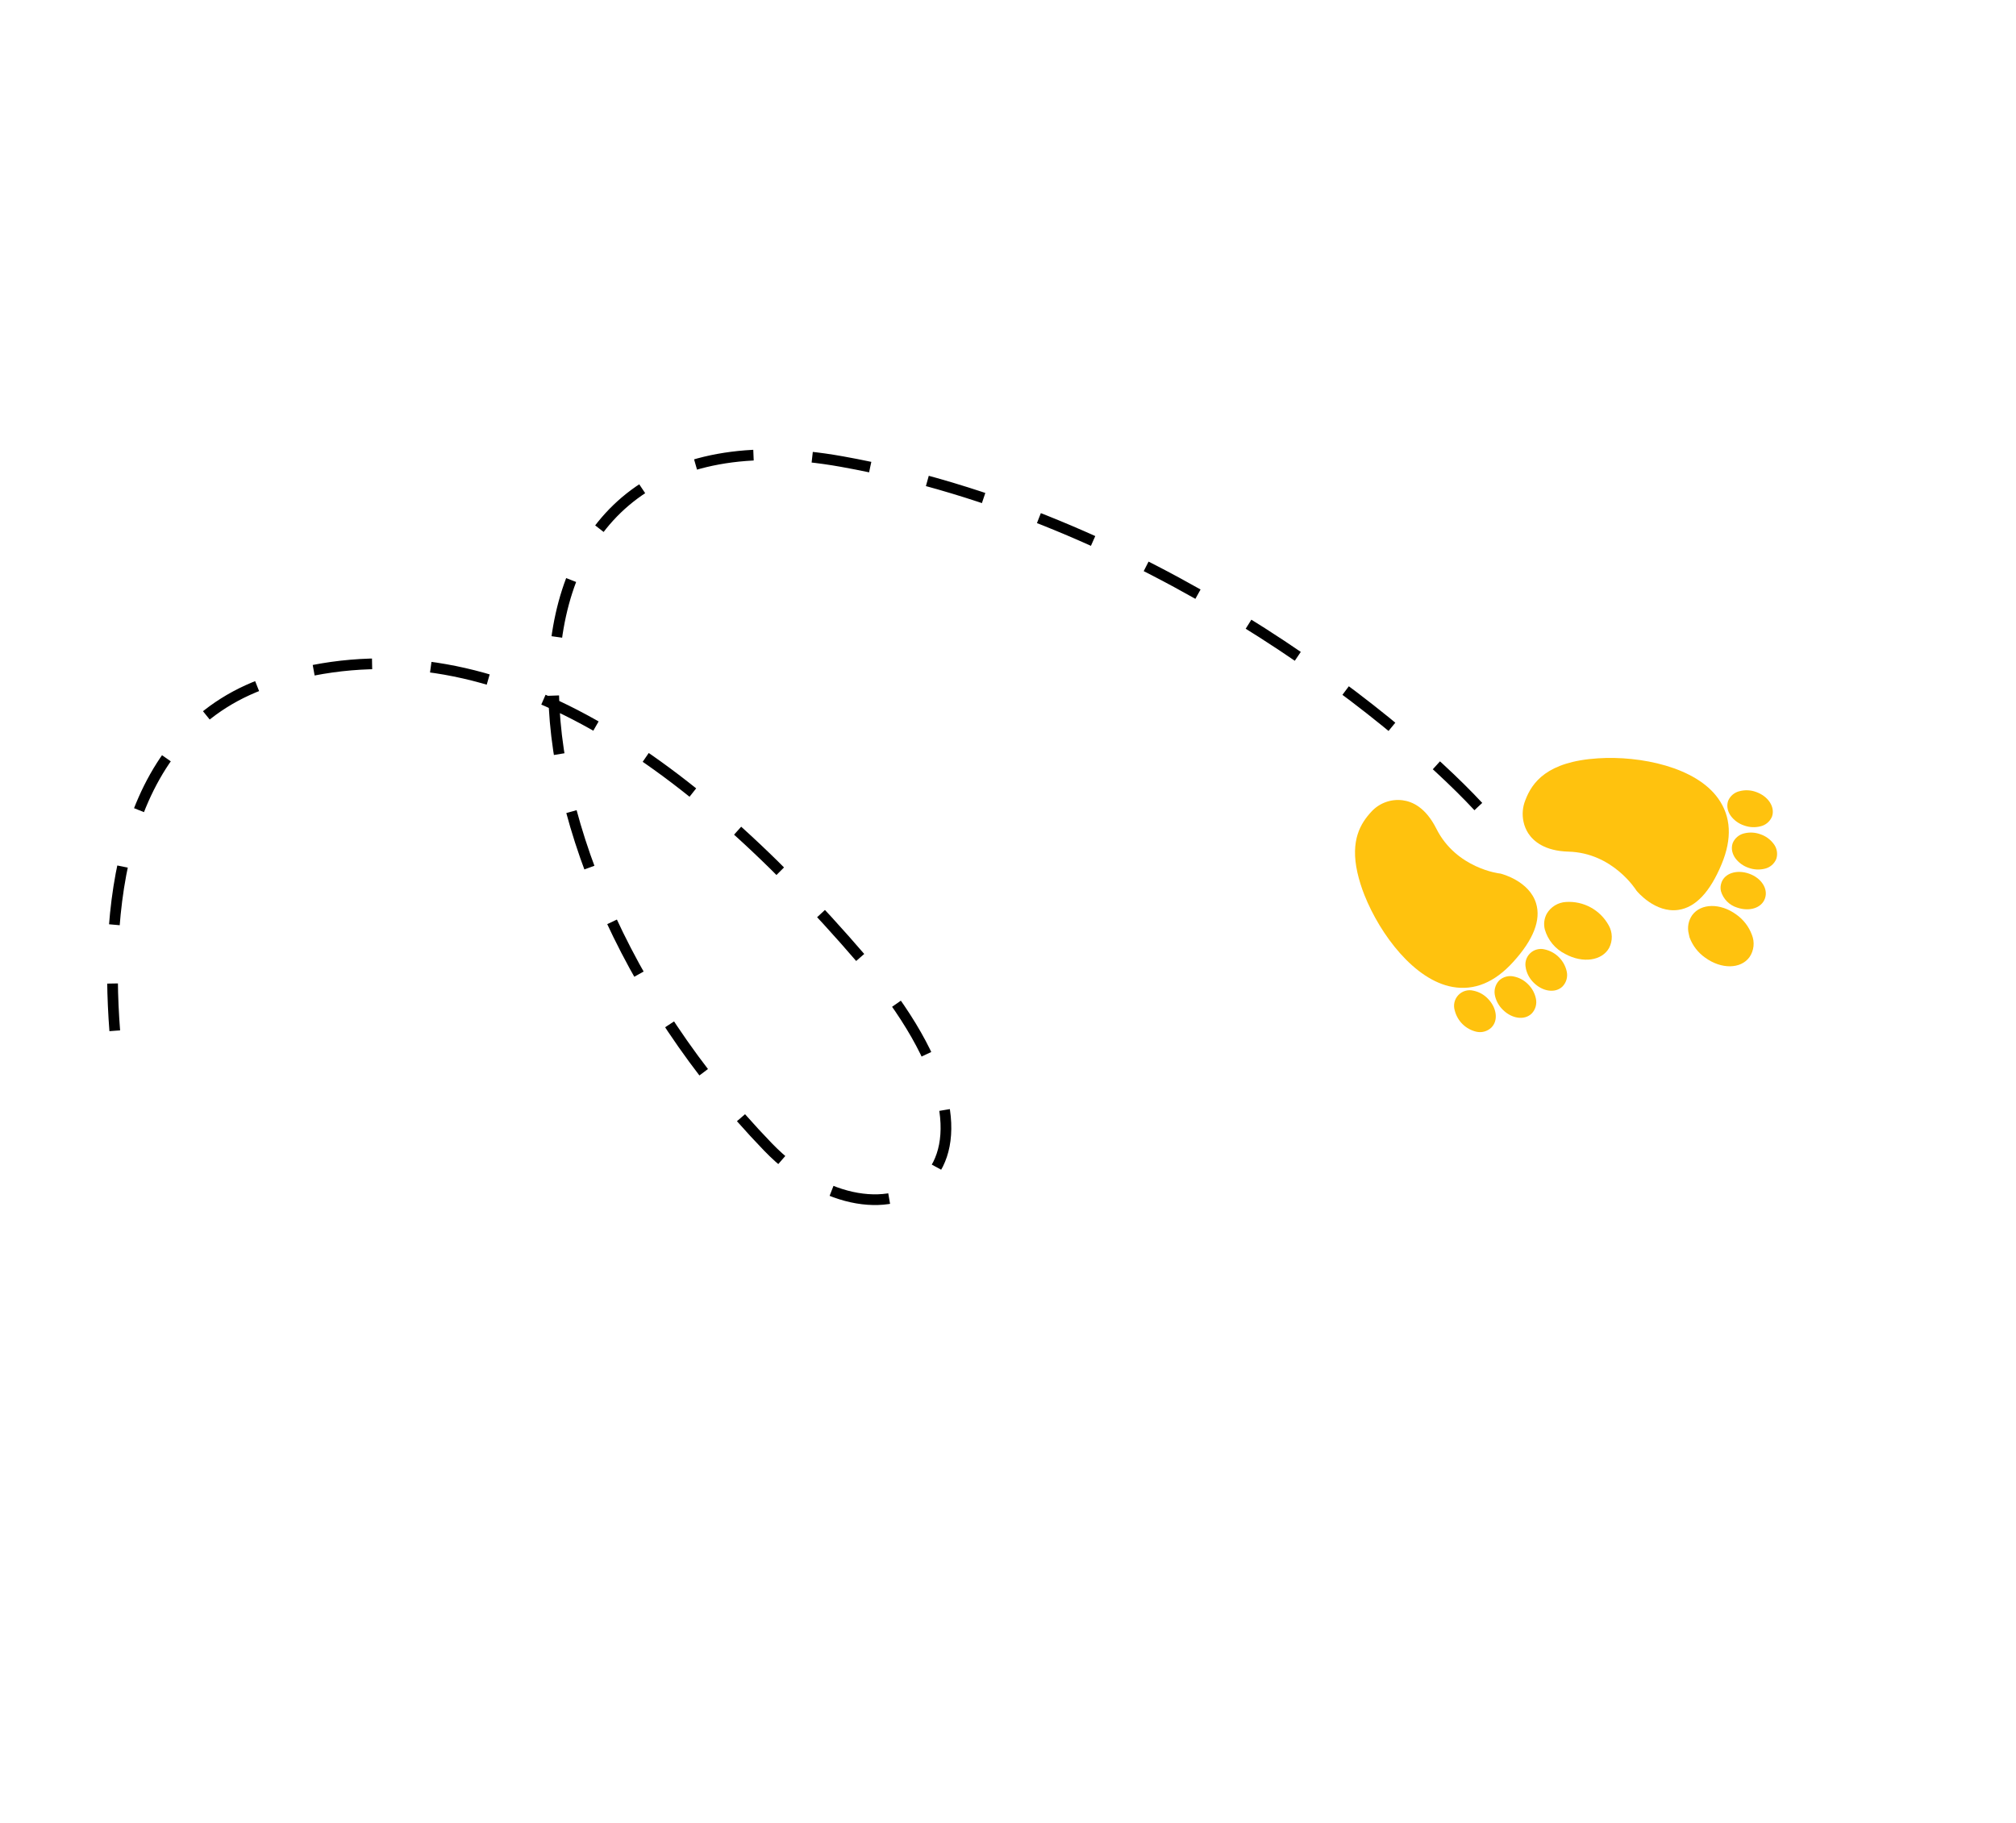 <svg xmlns="http://www.w3.org/2000/svg" width="377" height="341" viewBox="0 0 377 341" fill="none"><path d="M276.451 150.85C260.386 133.579 214.095 96.496 157.45 86.332C86.644 73.627 89.293 158.249 143.614 214.517C164.984 236.654 196.065 220.056 161.217 179.486C126.369 138.915 89.684 115.392 51.304 127.189C23.077 135.865 19.565 168.162 21.461 192.784" stroke="black" stroke-width="2" stroke-dasharray="11 11"></path><path d="M298.838 141.83C289.287 142.435 286.504 146.34 285.246 149.658C284.727 150.942 284.609 152.352 284.907 153.704C285.068 154.468 285.367 155.196 285.789 155.853C286.771 157.356 288.888 159.162 293.308 159.283C301.564 159.501 305.9 166.392 305.948 166.459L306.032 166.585C306.17 166.754 309.524 170.806 313.855 170.181C317.086 169.712 319.779 166.84 321.947 161.628C323.936 156.856 323.723 152.734 321.323 149.368C317.164 143.461 306.741 141.315 298.838 141.83Z" fill="#FFC20E"></path><path d="M316.445 171.168C316.094 171.668 315.855 172.238 315.744 172.839C315.633 173.439 315.653 174.057 315.802 174.649C315.851 174.871 315.901 175.094 315.951 175.316C316.516 176.848 317.534 178.172 318.87 179.11C321.886 181.303 325.525 181.266 327.165 179.008C327.577 178.404 327.834 177.707 327.911 176.979C327.989 176.252 327.885 175.516 327.61 174.838C327.044 173.307 326.026 171.984 324.691 171.044C321.725 168.873 318.077 168.923 316.445 171.168Z" fill="#FFC20E"></path><path d="M330.062 168.017C330.688 166.242 329.376 164.211 327.082 163.402C324.788 162.593 322.493 163.319 321.906 165.118C321.733 165.614 321.703 166.149 321.818 166.662C322.027 167.389 322.414 168.053 322.945 168.592C323.476 169.132 324.133 169.53 324.857 169.75C327.147 170.538 329.446 169.834 330.062 168.017Z" fill="#FFC20E"></path><path d="M332.178 160.636C332.331 160.16 332.365 159.653 332.276 159.161C332.187 158.669 331.978 158.207 331.668 157.814C331.045 156.984 330.184 156.363 329.2 156.032C328.226 155.675 327.168 155.618 326.161 155.868C325.683 155.981 325.238 156.207 324.865 156.526C324.492 156.846 324.2 157.25 324.015 157.706C323.846 158.202 323.819 158.736 323.938 159.247C324.046 159.708 324.245 160.144 324.525 160.527C325.149 161.357 326.009 161.979 326.993 162.31C327.967 162.666 329.026 162.723 330.032 162.474C330.511 162.361 330.956 162.136 331.329 161.816C331.703 161.496 331.994 161.092 332.178 160.636Z" fill="#FFC20E"></path><path d="M323.165 149.791C322.997 150.287 322.971 150.821 323.087 151.332C323.194 151.794 323.394 152.23 323.675 152.612C324.3 153.445 325.165 154.066 326.153 154.392C327.127 154.749 328.186 154.806 329.192 154.556C329.677 154.448 330.128 154.225 330.507 153.906C330.887 153.587 331.184 153.181 331.373 152.722C331.99 150.96 330.689 148.927 328.384 148.12C327.411 147.762 326.351 147.708 325.347 147.967C324.862 148.071 324.41 148.291 324.03 148.609C323.65 148.927 323.353 149.332 323.165 149.791Z" fill="#FFC20E"></path><path d="M287.251 168.942C285.972 164.781 280.87 163.458 280.658 163.405L280.506 163.373C280.432 163.389 272.351 162.424 268.62 155.021C266.61 151.023 264.138 149.921 262.303 149.677C261.231 149.537 260.14 149.656 259.124 150.026C258.107 150.395 257.195 151.004 256.463 151.801C254.447 153.967 252.483 157.155 253.841 163.201C254.174 164.65 254.619 166.071 255.174 167.45C258.106 174.811 264.499 183.318 271.624 184.586C275.693 185.319 279.511 183.749 282.975 179.912C286.767 175.746 288.206 172.053 287.251 168.942Z" fill="#FFC20E"></path><path d="M292.836 168.699C292.105 168.74 291.396 168.961 290.772 169.342C290.147 169.723 289.626 170.252 289.256 170.883C288.77 171.779 288.636 172.824 288.88 173.814C289.16 174.808 289.646 175.732 290.305 176.526C290.964 177.32 291.783 177.968 292.708 178.427C295.979 180.216 299.59 179.706 300.923 177.271C301.257 176.619 301.424 175.894 301.409 175.162C301.394 174.43 301.197 173.713 300.837 173.075C300.059 171.659 298.892 170.495 297.475 169.719C296.057 168.944 294.448 168.59 292.836 168.699Z" fill="#FFC20E"></path><path d="M285.33 181.085L285.375 181.286C285.605 182.225 286.09 183.082 286.777 183.763C288.489 185.491 290.885 185.81 292.212 184.488C292.557 184.126 292.809 183.684 292.945 183.202C293.081 182.72 293.097 182.211 292.991 181.722C292.773 180.71 292.27 179.782 291.541 179.047C290.812 178.312 289.888 177.801 288.879 177.574C288.392 177.448 287.881 177.45 287.396 177.581C286.911 177.712 286.468 177.967 286.111 178.321C285.754 178.675 285.495 179.116 285.36 179.6C285.225 180.084 285.218 180.595 285.34 181.082L285.33 181.085Z" fill="#FFC20E"></path><path d="M281.008 188.829C282.72 190.557 285.105 190.878 286.442 189.554C286.788 189.191 287.039 188.75 287.175 188.267C287.311 187.785 287.327 187.277 287.222 186.788C287.017 185.771 286.513 184.839 285.776 184.11C285.056 183.361 284.127 182.849 283.11 182.64C282.623 182.527 282.115 182.536 281.632 182.666C281.149 182.796 280.706 183.043 280.341 183.384C279.972 183.774 279.71 184.252 279.579 184.772C279.449 185.292 279.454 185.837 279.595 186.354C279.83 187.293 280.318 188.15 281.008 188.829Z" fill="#FFC20E"></path><path d="M278.219 186.764C277.499 186.016 276.57 185.503 275.553 185.294C275.048 185.165 274.518 185.174 274.018 185.319C273.518 185.464 273.066 185.74 272.708 186.119C272.351 186.498 272.101 186.965 271.985 187.473C271.87 187.981 271.892 188.51 272.049 189.006C272.294 189.976 272.801 190.859 273.515 191.558C274.23 192.257 275.124 192.745 276.098 192.968C276.586 193.076 277.092 193.064 277.574 192.932C278.056 192.801 278.499 192.554 278.864 192.213C280.226 190.896 279.933 188.503 278.219 186.764Z" fill="#FFC20E"></path></svg>